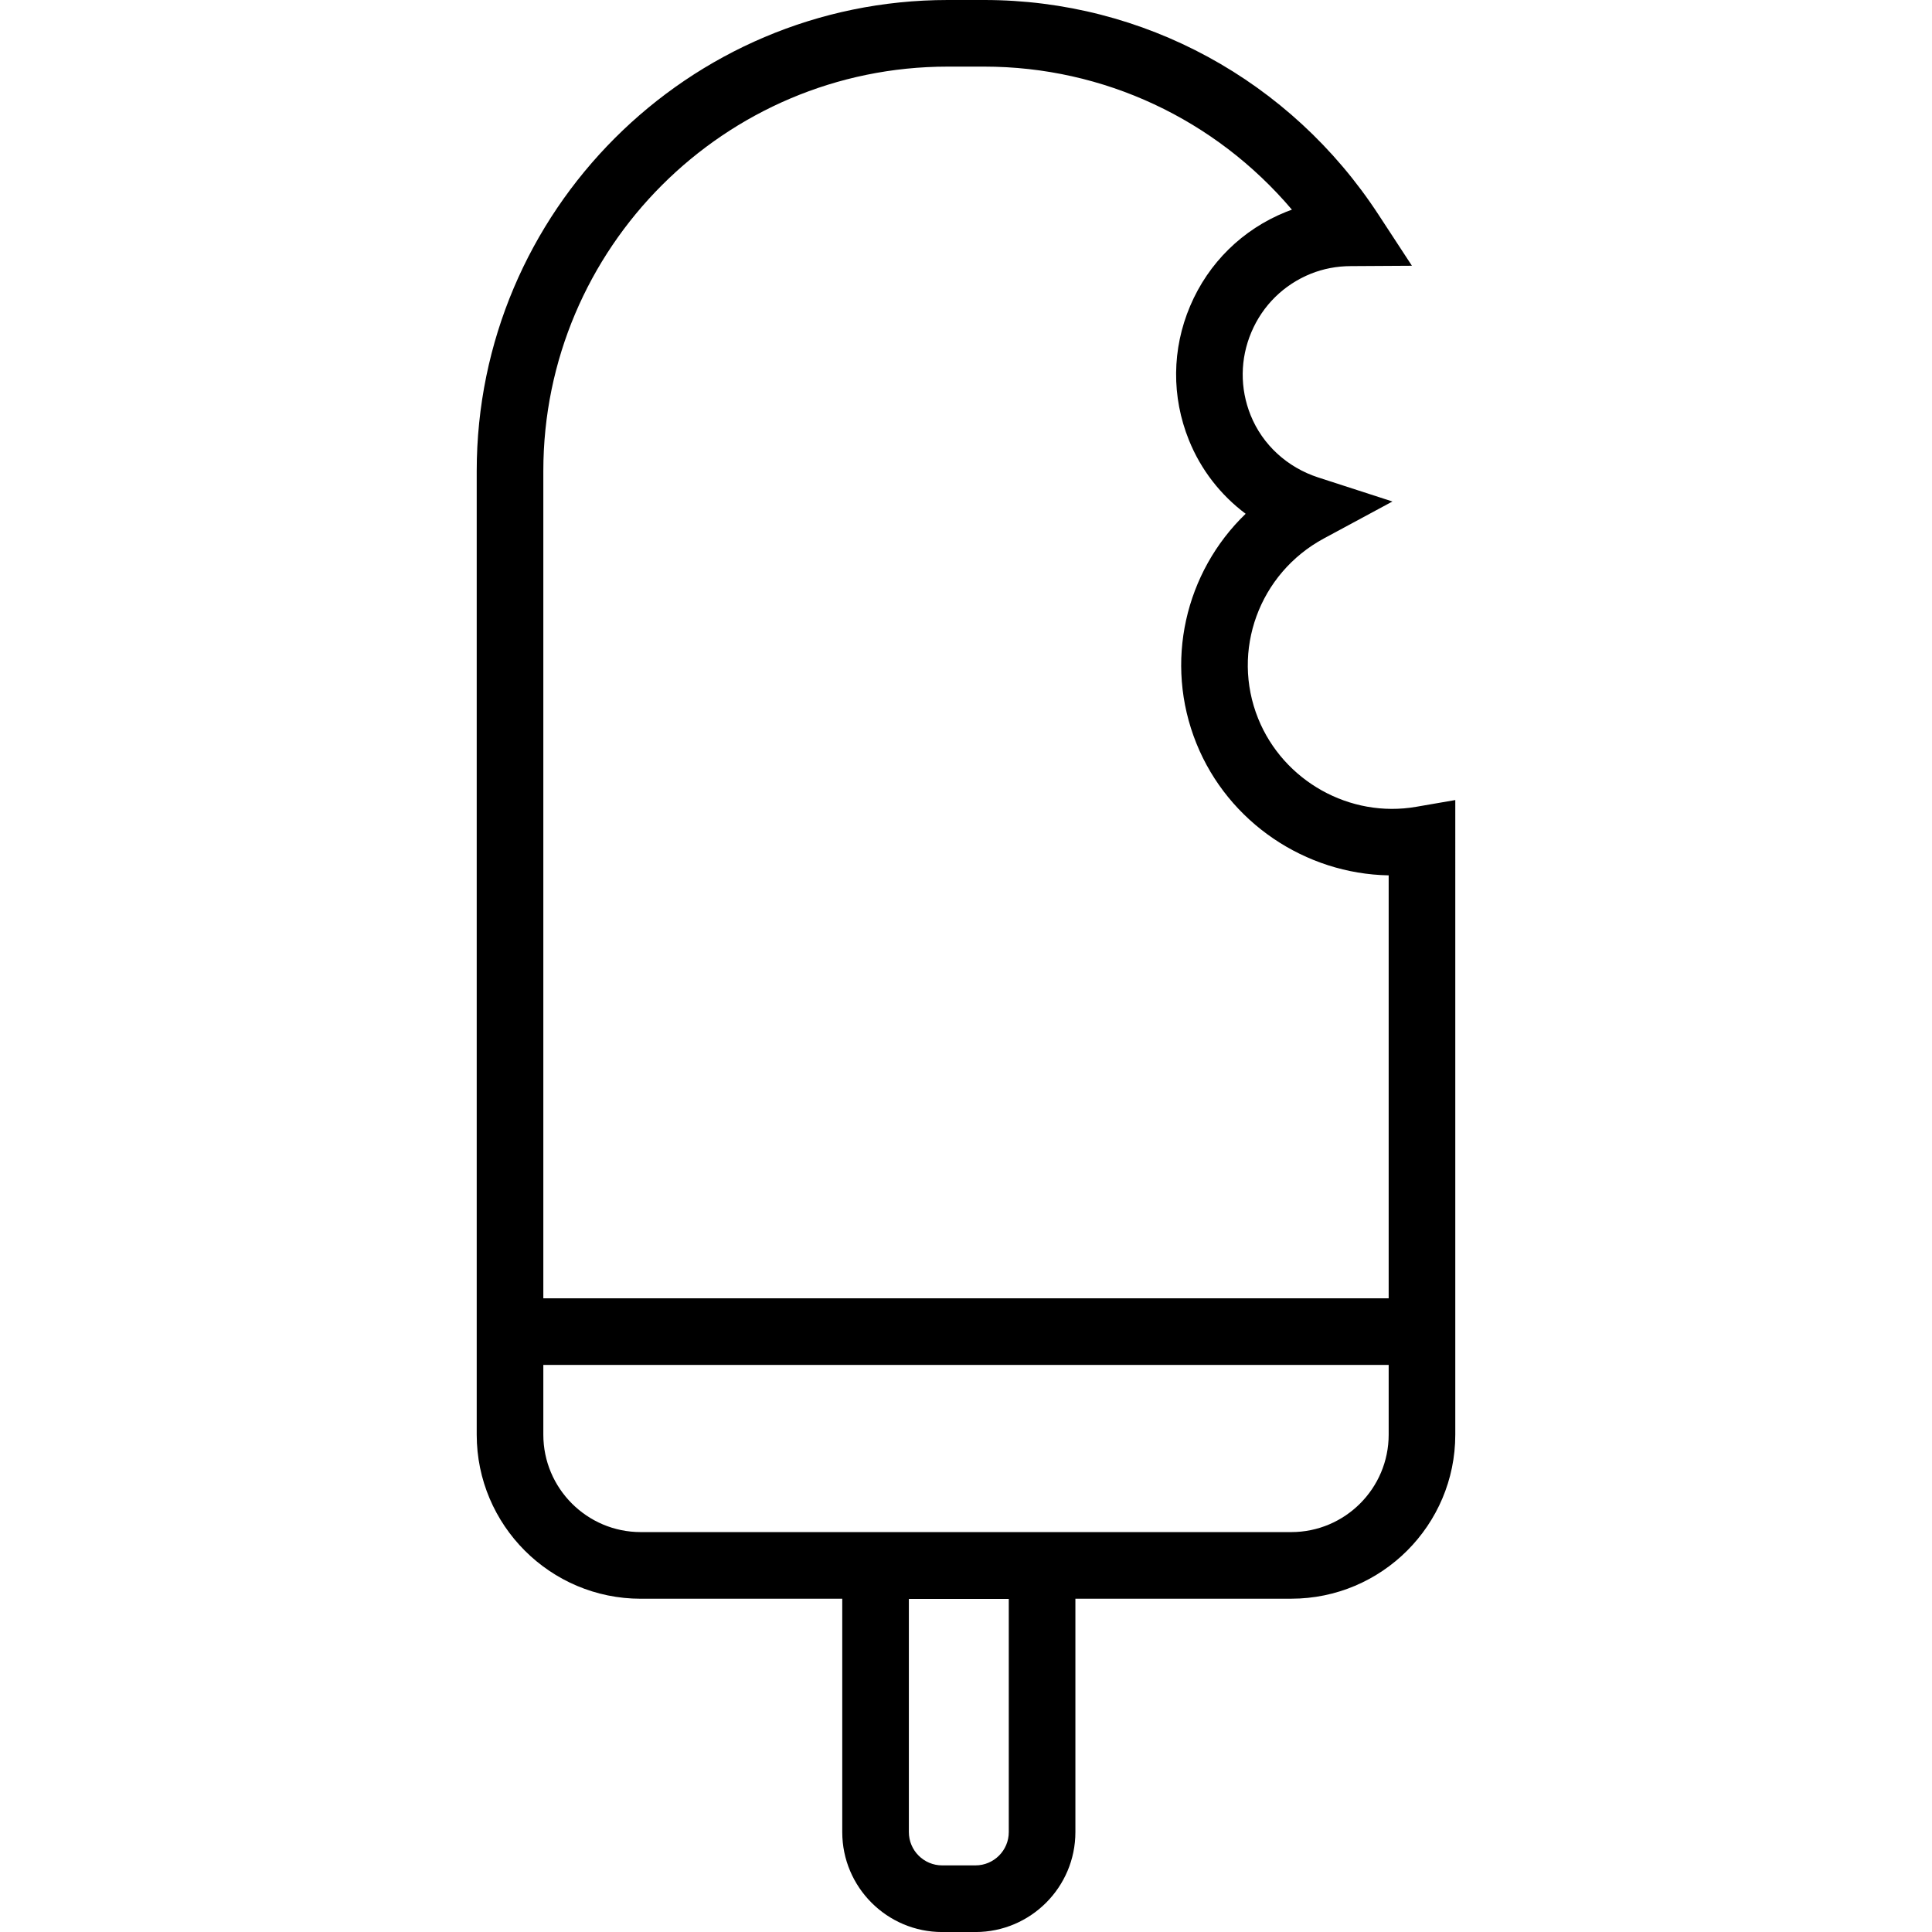 <?xml version="1.0" encoding="iso-8859-1"?>
<!-- Uploaded to: SVG Repo, www.svgrepo.com, Generator: SVG Repo Mixer Tools -->
<!DOCTYPE svg PUBLIC "-//W3C//DTD SVG 1.1//EN" "http://www.w3.org/Graphics/SVG/1.1/DTD/svg11.dtd">
<svg fill="#000000" height="800px" width="800px" version="1.1" id="Capa_1" xmlns="http://www.w3.org/2000/svg" xmlns:xlink="http://www.w3.org/1999/xlink" 
	 viewBox="0 0 58.007 58.007" xml:space="preserve">
<path d="M42.524,24.223c-1.99,0.348-3.989-0.77-4.748-2.647c-0.821-2.035,0.027-4.36,1.972-5.409l2.059-1.11l-2.226-0.721
	c-0.934-0.303-1.674-0.983-2.031-1.867c-0.326-0.809-0.318-1.696,0.023-2.499c0.341-0.803,0.974-1.424,1.783-1.751
	c0.372-0.149,0.775-0.228,1.199-0.229l1.837-0.011l-1.005-1.536C38.75,2.408,34.325,0,29.551,0h-1.095
	c-7.798,0-14.143,6.345-14.143,14.143v28.933c0,2.716,2.209,4.925,4.925,4.925h6.05v7.007c0,1.654,1.346,3,3,3h1
	c1.654,0,3-1.346,3-3V48h6.481c2.715,0,4.925-2.209,4.925-4.925V24.021L42.524,24.223z M30.288,55.007c0,0.552-0.449,1-1,1h-1
	c-0.551,0-1-0.448-1-1v-7h3V55.007z M28.456,2h1.095c3.582,0,6.936,1.581,9.238,4.295c-0.061,0.021-0.12,0.045-0.18,0.068
	c-1.304,0.526-2.325,1.528-2.875,2.823c-0.55,1.294-0.563,2.726-0.037,4.029c0.357,0.887,0.949,1.646,1.703,2.211
	c-1.816,1.749-2.459,4.464-1.478,6.896c0.959,2.376,3.276,3.915,5.772,3.96V38.98H16.313V14.143C16.313,7.447,21.76,2,28.456,2z
	 M38.769,46H19.238c-1.613,0-2.925-1.313-2.925-2.925V40.98h25.381v2.095C41.694,44.688,40.382,46,38.769,46z"/>
</svg>
